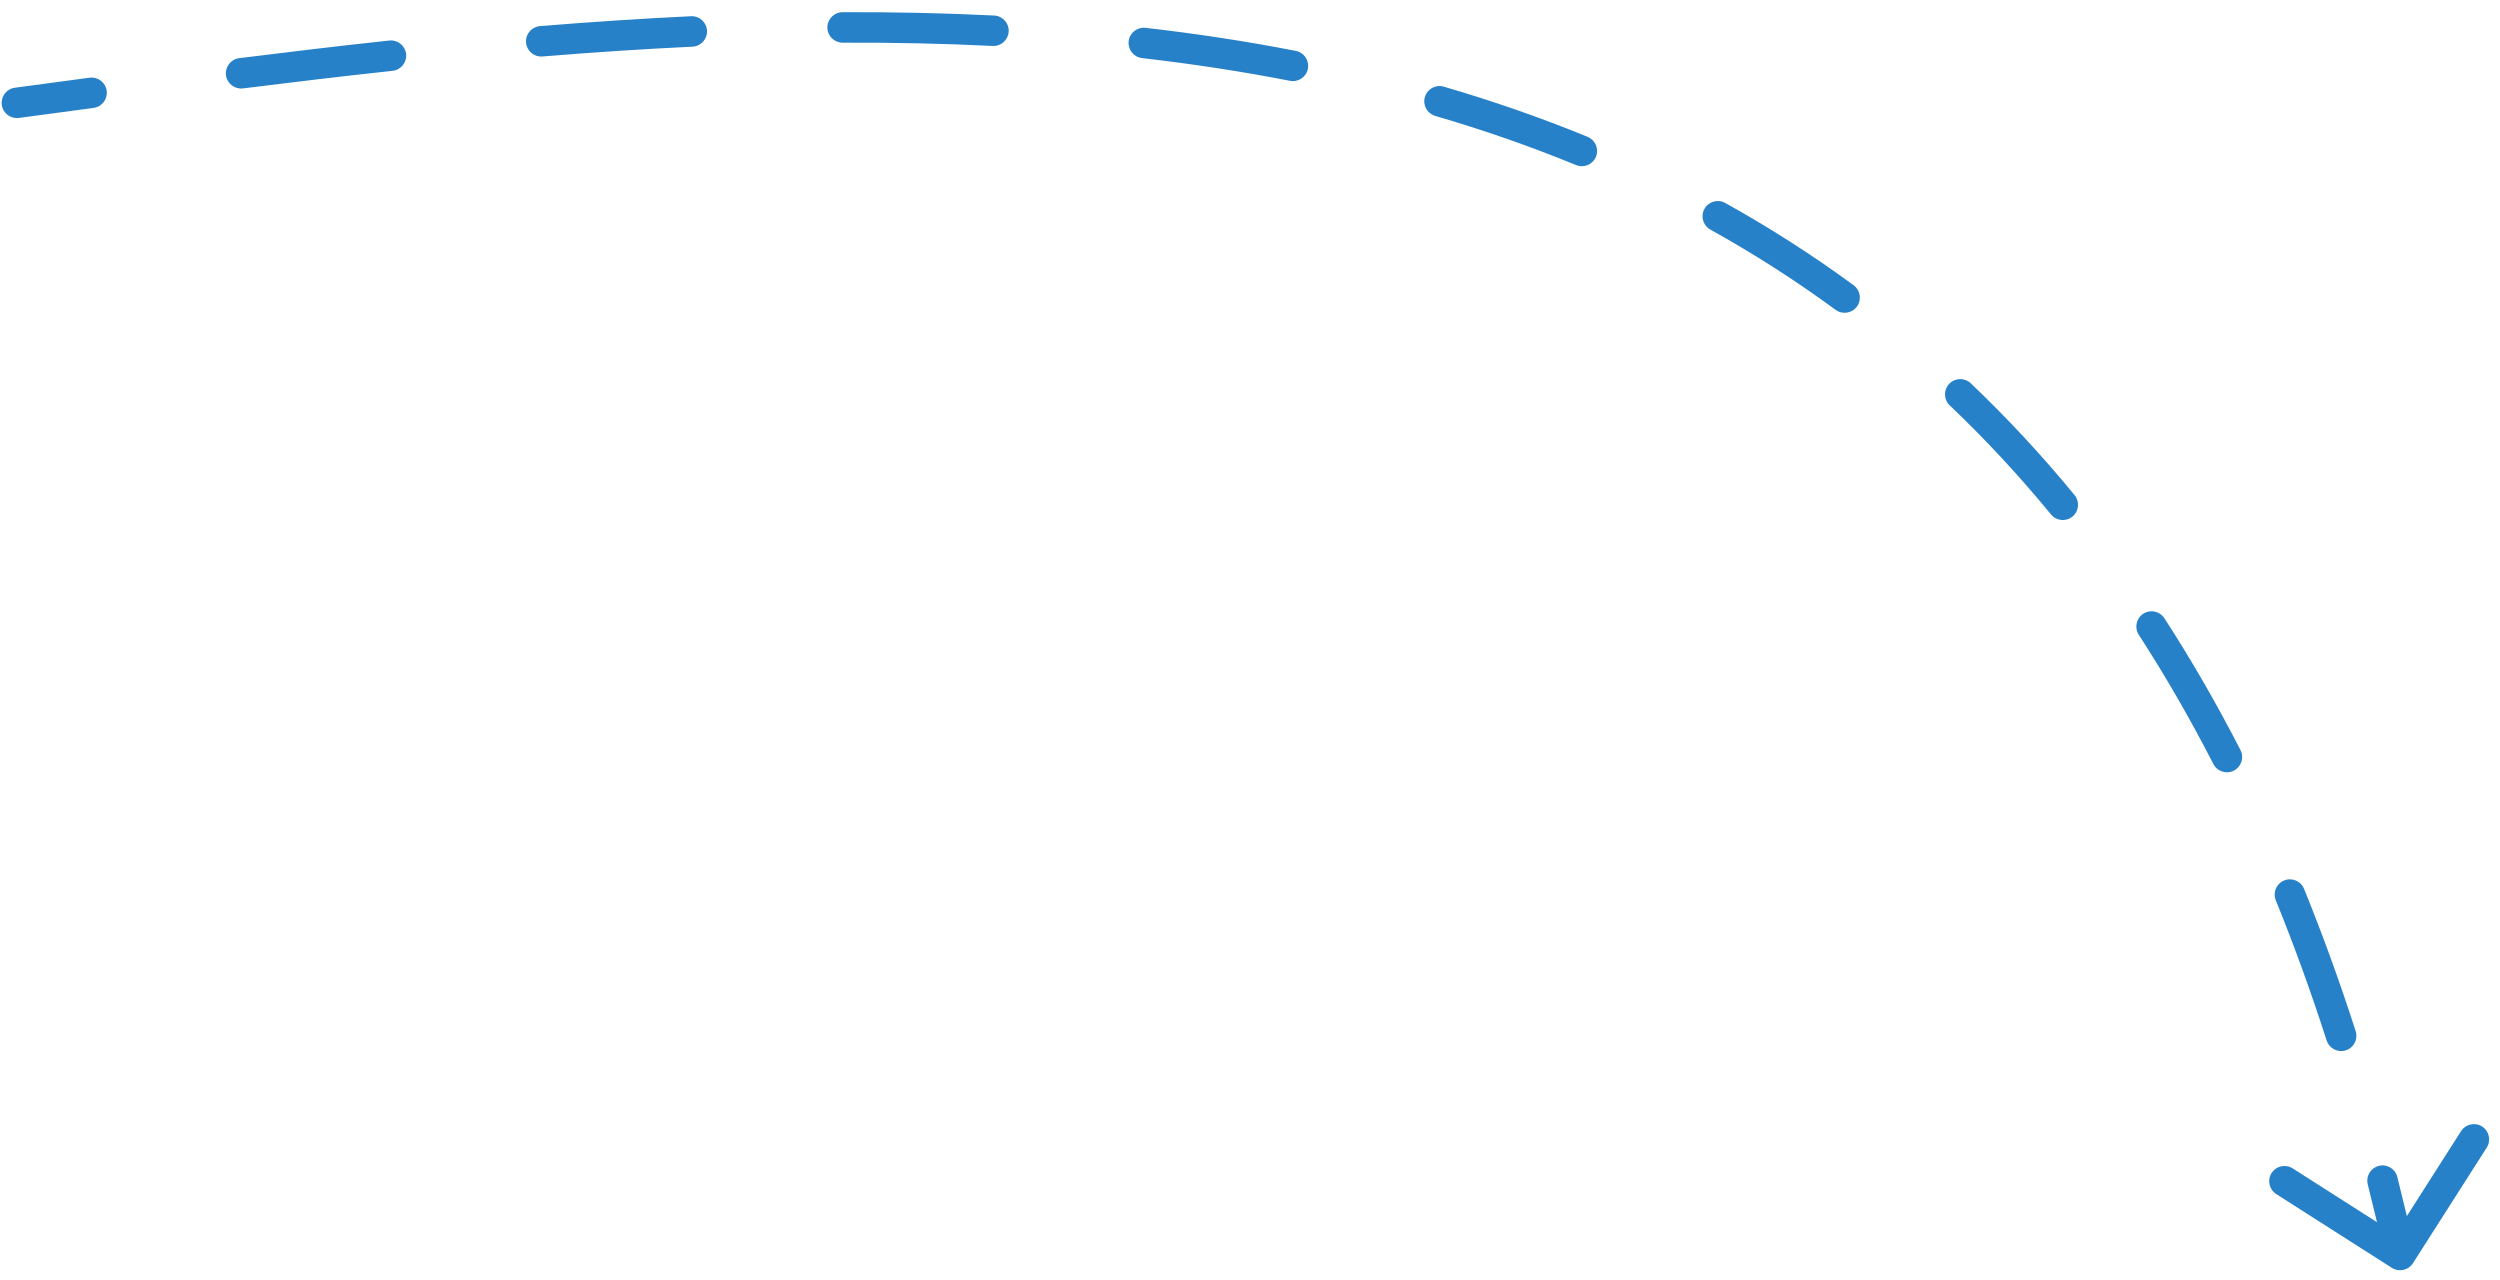 <?xml version="1.0" encoding="UTF-8"?> <svg xmlns="http://www.w3.org/2000/svg" viewBox="0 0 164.00 84.00" data-guides="{&quot;vertical&quot;:[],&quot;horizontal&quot;:[]}"><path fill="#2781c8" stroke="none" fill-opacity="1" stroke-width="1" stroke-opacity="1" id="tSvg613b4f4482" title="Path 3" d="M1.241 7.737C0.694 7.81 0.191 7.426 0.117 6.879C0.044 6.331 0.428 5.828 0.975 5.755C1.064 6.415 1.153 7.076 1.241 7.737ZM158.289 82.867C157.992 83.333 157.374 83.469 156.908 83.172C154.379 81.558 151.85 79.945 149.321 78.331C148.856 78.034 148.719 77.415 149.016 76.95C149.313 76.484 149.932 76.348 150.397 76.645C152.645 78.079 154.893 79.514 157.141 80.948C158.576 78.7 160.01 76.452 161.445 74.204C161.742 73.739 162.36 73.602 162.826 73.899C163.291 74.196 163.428 74.814 163.131 75.28C161.517 77.809 159.903 80.338 158.289 82.867ZM5.875 5.097C6.423 5.023 6.926 5.408 6.999 5.955C7.072 6.502 6.688 7.006 6.141 7.079C6.052 6.418 5.964 5.757 5.875 5.097ZM15.941 5.799C15.393 5.868 14.893 5.48 14.824 4.932C14.756 4.384 15.144 3.884 15.692 3.815C15.775 4.476 15.858 5.138 15.941 5.799ZM25.541 2.658C26.09 2.599 26.583 2.996 26.642 3.545C26.701 4.094 26.304 4.587 25.755 4.646C25.684 3.984 25.612 3.321 25.541 2.658ZM35.587 3.706C35.036 3.751 34.553 3.341 34.508 2.791C34.463 2.241 34.873 1.758 35.423 1.713C35.478 2.377 35.532 3.042 35.587 3.706ZM45.334 1.064C45.886 1.038 46.354 1.464 46.38 2.015C46.406 2.567 45.98 3.036 45.429 3.062C45.397 2.396 45.365 1.73 45.334 1.064ZM55.28 2.8C54.728 2.803 54.278 2.357 54.276 1.804C54.274 1.252 54.72 0.802 55.272 0.8C55.275 1.467 55.277 2.134 55.28 2.8ZM65.22 1.018C65.772 1.045 66.197 1.515 66.169 2.066C66.142 2.618 65.673 3.043 65.121 3.015C65.154 2.35 65.187 1.684 65.22 1.018ZM74.919 3.811C74.37 3.748 73.977 3.252 74.04 2.704C74.103 2.155 74.599 1.761 75.147 1.825C75.071 2.487 74.995 3.149 74.919 3.811ZM85.007 3.339C85.549 3.445 85.903 3.97 85.797 4.512C85.692 5.054 85.167 5.408 84.624 5.302C84.752 4.648 84.879 3.993 85.007 3.339ZM94.151 7.604C93.621 7.449 93.317 6.894 93.472 6.364C93.627 5.834 94.182 5.53 94.712 5.685C94.525 6.324 94.338 6.964 94.151 7.604ZM104.151 8.979C104.661 9.189 104.905 9.774 104.696 10.284C104.486 10.795 103.901 11.039 103.391 10.829C103.644 10.213 103.898 9.596 104.151 8.979ZM112.2 15.061C111.717 14.792 111.544 14.183 111.812 13.701C112.08 13.218 112.689 13.044 113.172 13.313C112.848 13.895 112.524 14.478 112.2 15.061ZM121.599 18.713C122.045 19.04 122.141 19.666 121.814 20.111C121.487 20.556 120.861 20.652 120.416 20.326C120.81 19.788 121.205 19.251 121.599 18.713ZM127.903 26.593C127.503 26.212 127.487 25.579 127.868 25.179C128.249 24.779 128.882 24.764 129.282 25.144C128.822 25.627 128.363 26.11 127.903 26.593ZM136.093 32.48C136.443 32.907 136.381 33.537 135.954 33.888C135.528 34.238 134.897 34.176 134.547 33.75C135.062 33.327 135.578 32.903 136.093 32.48ZM140.304 41.642C140.004 41.178 140.136 40.559 140.599 40.259C141.063 39.958 141.682 40.091 141.982 40.554C141.423 40.917 140.863 41.279 140.304 41.642ZM146.977 49.207C147.229 49.698 147.035 50.301 146.544 50.553C146.053 50.805 145.45 50.611 145.198 50.12C145.791 49.816 146.384 49.511 146.977 49.207ZM149.292 59.061C149.083 58.549 149.329 57.966 149.841 57.758C150.352 57.549 150.936 57.795 151.144 58.307C150.527 58.558 149.909 58.809 149.292 59.061ZM154.532 67.644C154.701 68.169 154.412 68.733 153.887 68.902C153.361 69.071 152.798 68.782 152.628 68.257C153.263 68.052 153.897 67.848 154.532 67.644ZM155.325 77.695C155.19 77.159 155.515 76.616 156.05 76.481C156.586 76.346 157.129 76.671 157.264 77.207C156.618 77.369 155.971 77.532 155.325 77.695ZM0.975 5.755C2.589 5.538 4.225 5.318 5.875 5.097C5.964 5.757 6.052 6.418 6.141 7.079C4.49 7.3 2.857 7.52 1.241 7.737C1.153 7.076 1.064 6.415 0.975 5.755ZM15.692 3.815C18.93 3.409 22.218 3.017 25.541 2.658C25.612 3.321 25.684 3.984 25.755 4.646C22.447 5.004 19.171 5.394 15.941 5.799C15.858 5.138 15.775 4.476 15.692 3.815ZM35.423 1.713C38.709 1.443 42.017 1.222 45.334 1.064C45.365 1.73 45.397 2.396 45.429 3.062C42.137 3.218 38.852 3.438 35.587 3.706C35.532 3.042 35.478 2.377 35.423 1.713ZM55.272 0.8C58.594 0.787 61.914 0.854 65.22 1.018C65.187 1.684 65.154 2.35 65.121 3.015C61.854 2.853 58.57 2.787 55.28 2.8C55.277 2.134 55.275 1.467 55.272 0.8ZM75.147 1.825C78.464 2.206 81.755 2.705 85.007 3.339C84.879 3.993 84.752 4.648 84.624 5.302C81.427 4.679 78.188 4.188 74.919 3.811C74.995 3.149 75.071 2.487 75.147 1.825ZM94.712 5.685C97.916 6.62 101.066 7.712 104.151 8.979C103.898 9.596 103.644 10.213 103.391 10.829C100.375 9.591 97.292 8.521 94.151 7.604C94.338 6.964 94.525 6.324 94.712 5.685ZM113.172 13.313C116.063 14.921 118.877 16.715 121.599 18.713C121.205 19.251 120.81 19.788 120.416 20.326C117.763 18.378 115.02 16.629 112.2 15.061C112.524 14.478 112.848 13.895 113.172 13.313ZM129.282 25.144C131.646 27.394 133.92 29.835 136.093 32.48C135.578 32.903 135.062 33.327 134.547 33.75C132.426 31.167 130.208 28.786 127.903 26.593C128.363 26.11 128.822 25.627 129.282 25.144ZM141.982 40.554C143.738 43.264 145.405 46.145 146.977 49.207C146.384 49.511 145.791 49.816 145.198 50.12C143.655 47.116 142.022 44.293 140.304 41.642C140.863 41.279 141.423 40.917 141.982 40.554ZM151.144 58.307C152.352 61.274 153.483 64.384 154.532 67.644C153.897 67.848 153.263 68.052 152.628 68.257C151.594 65.043 150.48 61.979 149.292 59.061C149.909 58.809 150.527 58.558 151.144 58.307ZM157.264 77.207C157.668 78.81 158.054 80.446 158.423 82.113C157.772 82.257 157.121 82.401 156.47 82.545C156.106 80.896 155.724 79.279 155.325 77.695C155.971 77.532 156.618 77.369 157.264 77.207Z"></path><defs></defs></svg> 